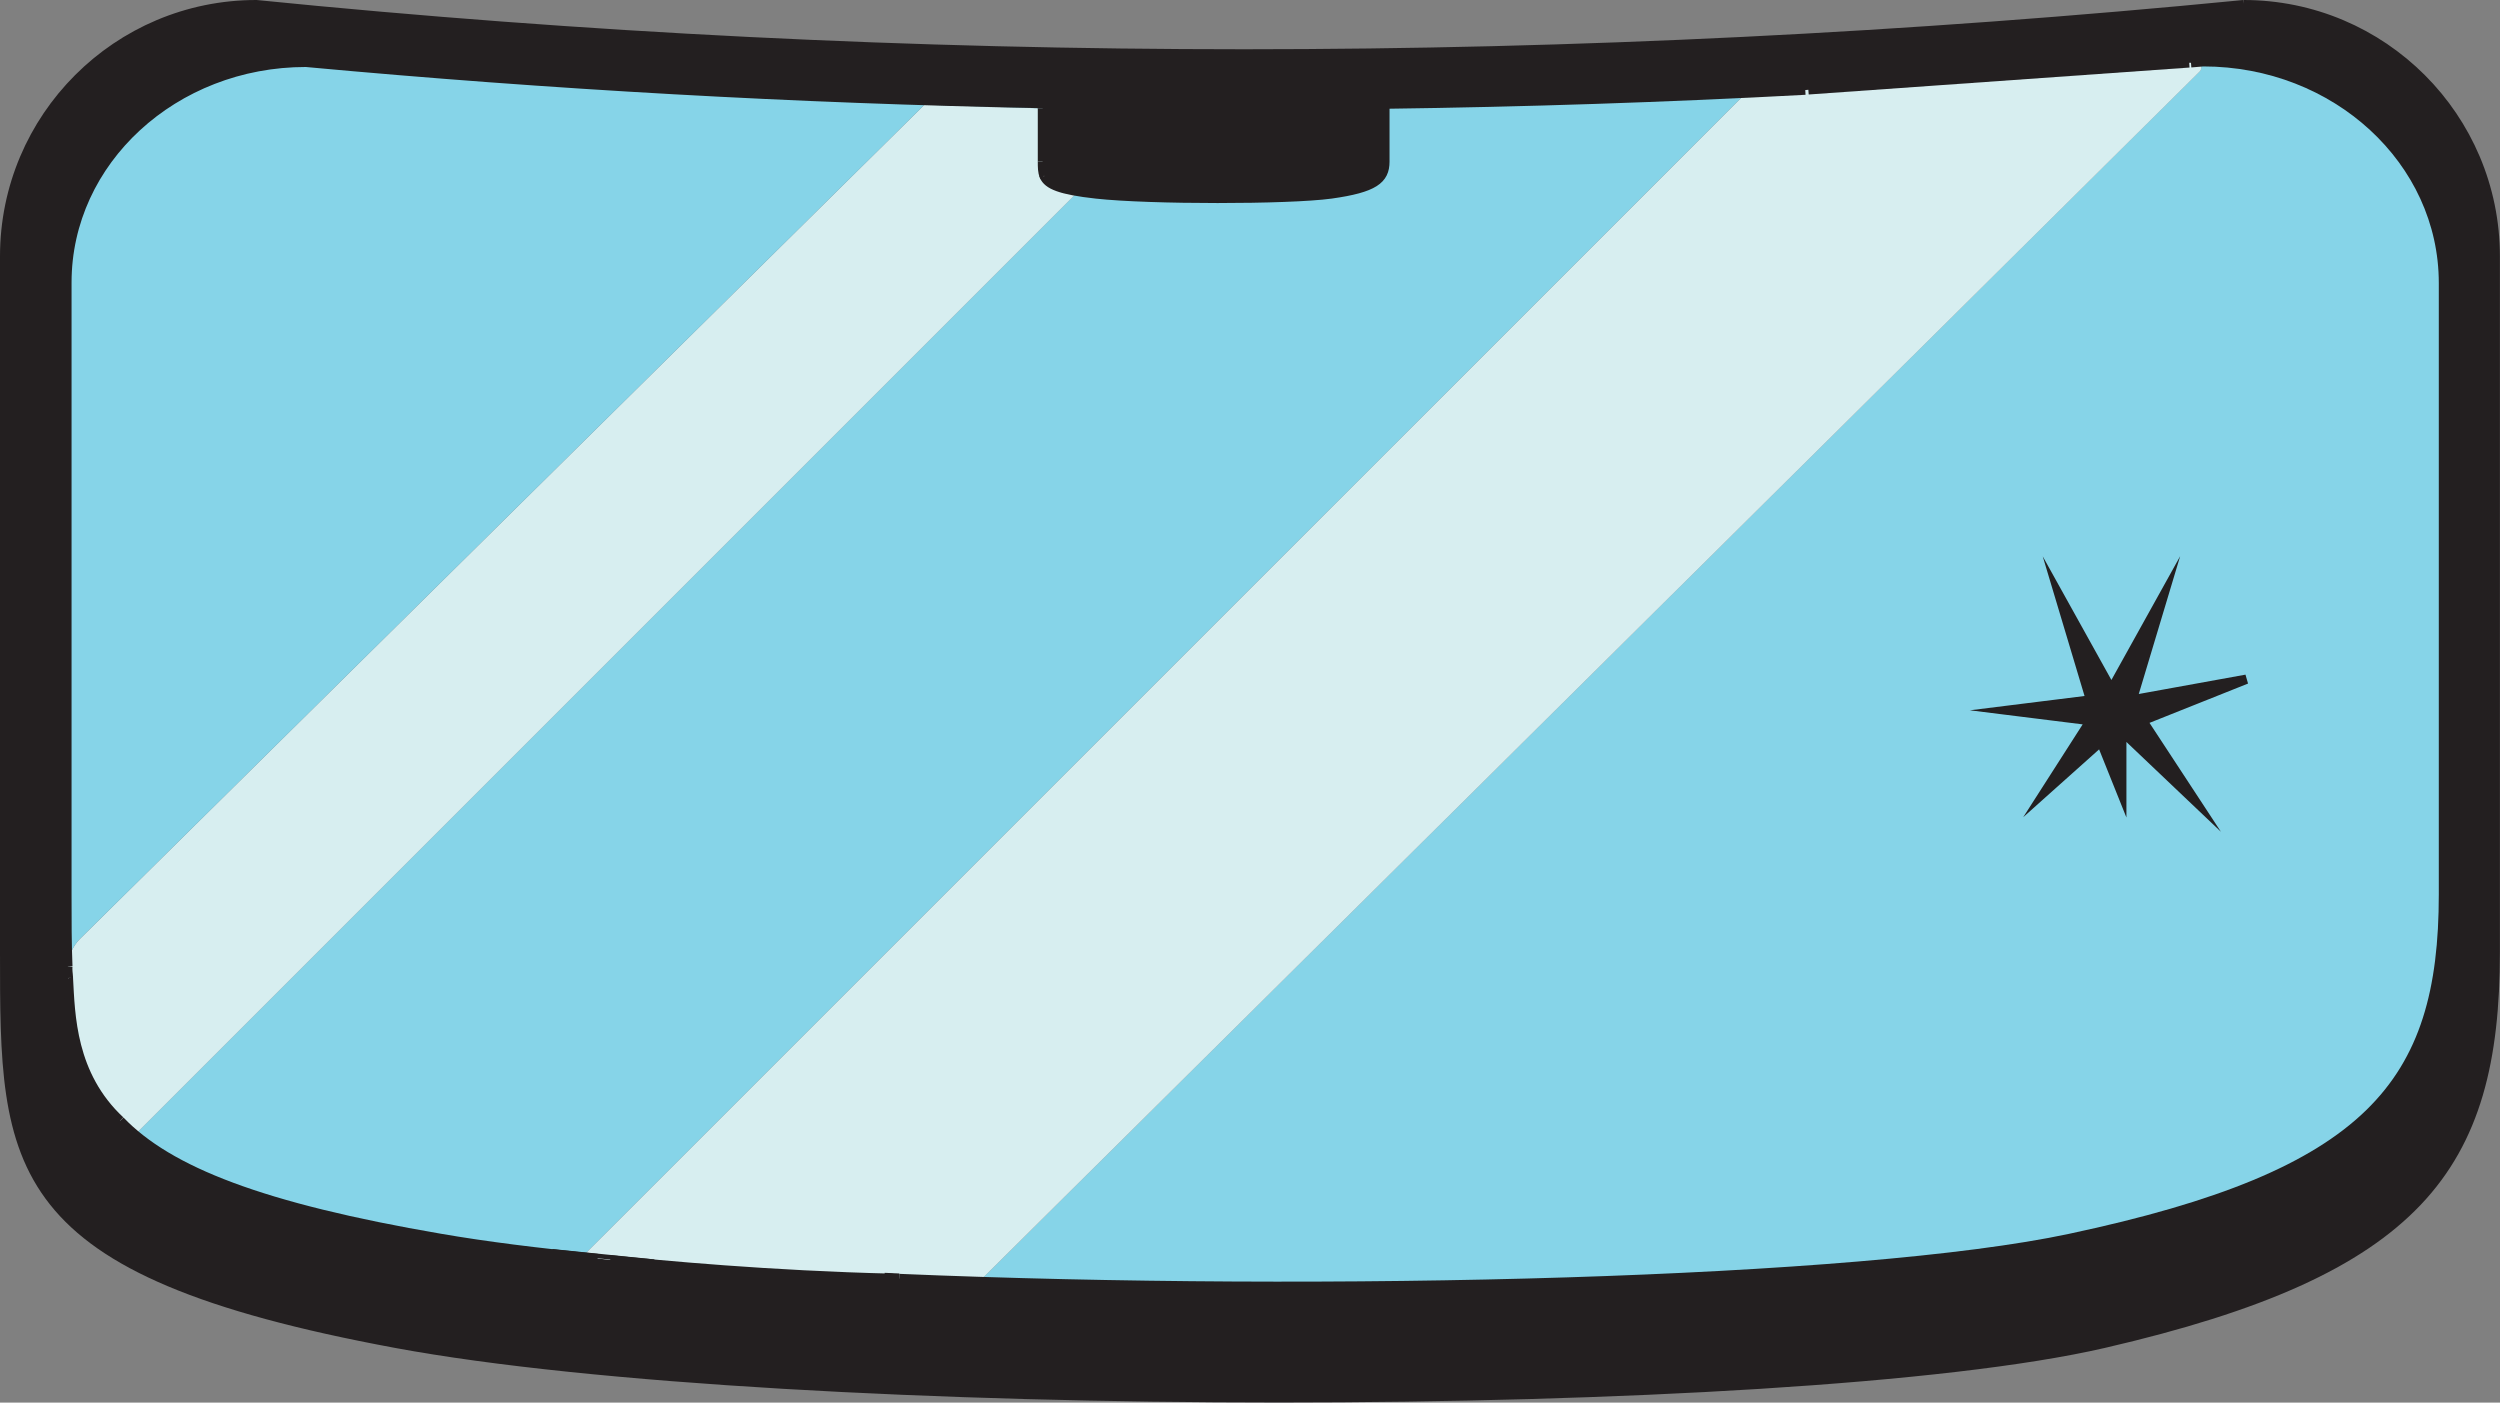 <?xml version="1.0" encoding="UTF-8"?>
<svg id="Layer_2" data-name="Layer 2" xmlns="http://www.w3.org/2000/svg" viewBox="0 0 267.95 150.33">
  <rect x="0" y="0" width="267.95" height="150.33" fill="#808080" stroke="none"/>
  <defs>
    <style>
      .cls-1, .cls-2, .cls-3 {
        stroke: #231f20;
        stroke-miterlimit: 10;
      }

      .cls-1, .cls-3 {
        fill: none;
      }

      .cls-4 {
        fill: #d7eef0;
      }

      .cls-4, .cls-5, .cls-6, .cls-7 {
        stroke-width: 0px;
      }

      .cls-2, .cls-7 {
        fill: #231f20;
      }

      .cls-5 {
        fill: #86d4e8;
      }

      .cls-6 {
        fill: #fff;
      }

      .cls-3 {
        stroke-width: .5px;
      }
    </style>
  </defs>
  <g id="Layer_1-2" data-name="Layer 1">
    <g>
      <g>
        <g>
          <path class="cls-7" d="m267.45,27.48v74.56c0,23.17-8.25,34.16-41.94,41.94-33.69,7.79-141.12,7.79-183.06,0S.5,125.21.5,102.04V27.48C.5,12.58,12.58.5,27.48.5c70.15,7.05,141.15,7.03,212.98,0,14.9,0,26.98,12.08,26.98,26.98Zm-5.56,68.38V30.33c0-13.1-11.52-23.71-25.75-23.71-.43.04-.88.08-1.31.11h-.19s-40.82,2.9-40.82,2.9l-.32.02c-15.06.81-30.09,1.3-45.07,1.5.01.06.01.09.01.14v6.02c0,1.91-1.15,2.83-5.77,3.47-4.63.63-19.4.63-25.16,0-3.92-.43-5.18-1-5.58-1.91-.01-.01-.01-.02-.01-.03-.18-.42-.18-.92-.18-1.52v-5.98c0-.08.01-.17.02-.24-26.44-.51-52.77-1.99-78.96-4.42-14.15,0-25.62,10.56-25.62,23.59v65.6c0,2.76,0,5.32.1,7.7-.02.18-.01.37,0,.56.02.22.03.46.06.7.01.02.01.03,0,.04.22,3.88.27,10.33,5.54,15.25,5.19,5.43,15.18,9.33,34.33,12.61,4.79.82,10.49,1.55,16.85,2.16.24.02.51.06.81.09.17.01.36.03.55.06,5.36.57,17.22,1.67,30.25,1.98.1.01.2.01.3.01.13,0,.28,0,.41.01,45.92,1.94,102.98.5,125.5-4.3,32.15-6.84,40.02-16.51,40.02-36.86Z"/>
          <path class="cls-5" d="m261.89,30.33v65.54c0,20.36-7.88,30.02-40.02,36.86-22.52,4.81-79.58,6.24-125.5,4.3,2.91.06,5.87.09,8.84.06L235.77,7.64c.37-.37.08-.99-.43-.95l-.51.03c.43-.03.88-.07,1.31-.11,14.23,0,25.75,10.61,25.75,23.71Z"/>
          <path class="cls-4" d="m62.62,134.47L186.98,10.12l6.52-.47.32-.02c13.57-.71,27.17-1.68,40.82-2.89h.19s.51-.04.51-.04c.51-.04.8.58.43.95L105.21,137.09c-2.97.03-5.93,0-8.84-.06-.13-.01-.28-.01-.41-.01-.1,0-.2,0-.3-.01-10.95-.48-21.23-1.12-30.25-1.98-.19-.02-.38-.04-.55-.06-.3-.03-.57-.07-.81-.09-1.07-.12-1.66-.19-1.66-.19l.23-.23Z"/>
          <path class="cls-6" d="m193.82,9.63l40.82-2.89c-13.65,1.21-27.25,2.18-40.82,2.89Z"/>
          <path class="cls-5" d="m62.62,134.47l-.23.23s.59.07,1.66.19c-6.36-.61-12.06-1.33-16.85-2.16-19.14-3.28-29.13-7.19-34.33-12.61.51.49,1.07.96,1.69,1.4L115.31,20.77c-2.17.17-3.06-1.11-3.39-1.89.4.91,1.67,1.48,5.58,1.91,5.76.63,20.53.63,25.16,0,4.63-.65,5.77-1.56,5.77-3.47v-6.02c0-.06,0-.09-.01-.14,14.98-.2,30.01-.69,45.07-1.5l-6.52.47-124.35,124.34Z"/>
          <path class="cls-4" d="m115.31,20.77L14.56,121.52c-.62-.44-1.18-.91-1.69-1.4-3.95-4.09-5.16-9.07-5.54-15.25.01-.01.01-.02,0-.04-.02-.41-.03-.83-.06-1.26.06-1.1.51-2.14,1.29-2.93L99.09,11.22l12.64.4v6.67s.04.22.18.55c0,.01,0,.02.01.03.33.78,1.22,2.06,3.39,1.89Z"/>
          <path class="cls-5" d="m111.75,11.09c-.01.08-.02.17-.02.24v.29l-12.64-.4L8.56,100.64c-.78.79-1.23,1.82-1.29,2.93-.1-2.38-.1-4.94-.1-7.7V30.27c0-13.04,11.47-23.59,25.62-23.59,26.19,2.42,52.52,3.9,78.96,4.42Z"/>
          <path class="cls-5" d="m111.73,17.32c0,.6,0,1.1.18,1.52-.13-.32-.18-.55-.18-.55v-.98Z"/>
          <path class="cls-6" d="m65.4,135.03c9.02.86,19.31,1.5,30.25,1.98-13.04-.31-24.89-1.41-30.25-1.98Z"/>
          <path class="cls-6" d="m7.33,104.87c.38,6.18,1.59,11.16,5.54,15.25-5.27-4.92-5.32-11.37-5.54-15.25Z"/>
          <path class="cls-6" d="m7.27,103.57c.02.42.03.85.06,1.26-.02-.24-.03-.48-.06-.7-.01-.19-.02-.38,0-.56Z"/>
        </g>
        <g>
          <path class="cls-1" d="m240.47.5C168.64,7.53,97.64,7.55,27.48.5,12.58.5.5,12.58.5,27.48v74.56c0,23.17,0,34.16,41.94,41.94s149.37,7.79,183.06,0c33.69-7.79,41.94-18.78,41.94-41.94V27.48c0-14.9-12.08-26.98-26.98-26.98Z"/>
          <path class="cls-1" d="m111.92,18.88c.4.91,1.67,1.48,5.58,1.91,5.76.63,20.53.63,25.16,0,4.63-.65,5.77-1.56,5.77-3.47v-6.02c0-.06,0-.09-.01-.14,14.98-.2,30.01-.69,45.07-1.5"/>
          <path class="cls-1" d="m111.73,17.32c0,.6,0,1.1.18,1.52"/>
          <path class="cls-1" d="m7.27,103.57c-.1-2.38-.1-4.94-.1-7.7V30.27c0-13.04,11.47-23.59,25.62-23.59,26.19,2.42,52.52,3.9,78.96,4.42-.01.08-.02.17-.02.24v.29"/>
          <path class="cls-1" d="m64.05,134.89c-6.36-.61-12.06-1.33-16.85-2.16-19.14-3.28-29.13-7.19-34.33-12.61"/>
          <path class="cls-1" d="m234.83,6.73c.43-.03.88-.07,1.31-.11,14.23,0,25.75,10.61,25.75,23.71v65.54c0,20.36-7.88,30.02-40.02,36.86-22.52,4.81-79.58,6.24-125.5,4.3"/>
          <path class="cls-1" d="m111.91,18.84s0,.02.01.03"/>
          <line class="cls-1" x1="111.73" y1="11.62" x2="111.73" y2="17.32"/>
          <path class="cls-1" d="m7.33,104.82c-.02-.24-.03-.48-.06-.7-.01-.19-.02-.38,0-.56"/>
          <path class="cls-1" d="m7.33,104.82s.01.03,0,.04"/>
          <path class="cls-1" d="m12.87,120.12c-5.27-4.92-5.32-11.37-5.54-15.25"/>
          <path class="cls-1" d="m95.66,137.01c-13.04-.31-24.89-1.41-30.25-1.98"/>
          <line class="cls-1" x1="193.82" y1="9.63" x2="234.64" y2="6.74"/>
          <polyline class="cls-3" points="59.18 134.12 62.62 134.47 70.11 135.23"/>
          <line class="cls-1" x1="94.8" y1="136.92" x2="96.37" y2="136.99"/>
        </g>
      </g>
      <polygon class="cls-2" points="229.63 77.24 235.25 85.81 227.41 78.36 227.41 85.03 225.18 79.47 219.24 84.78 224.07 77.24 215.17 76.13 224.07 75.02 220.74 63.9 226.3 73.91 231.86 63.9 228.52 75.02 240.76 72.8 229.63 77.24"/>
    </g>
  </g>
</svg>